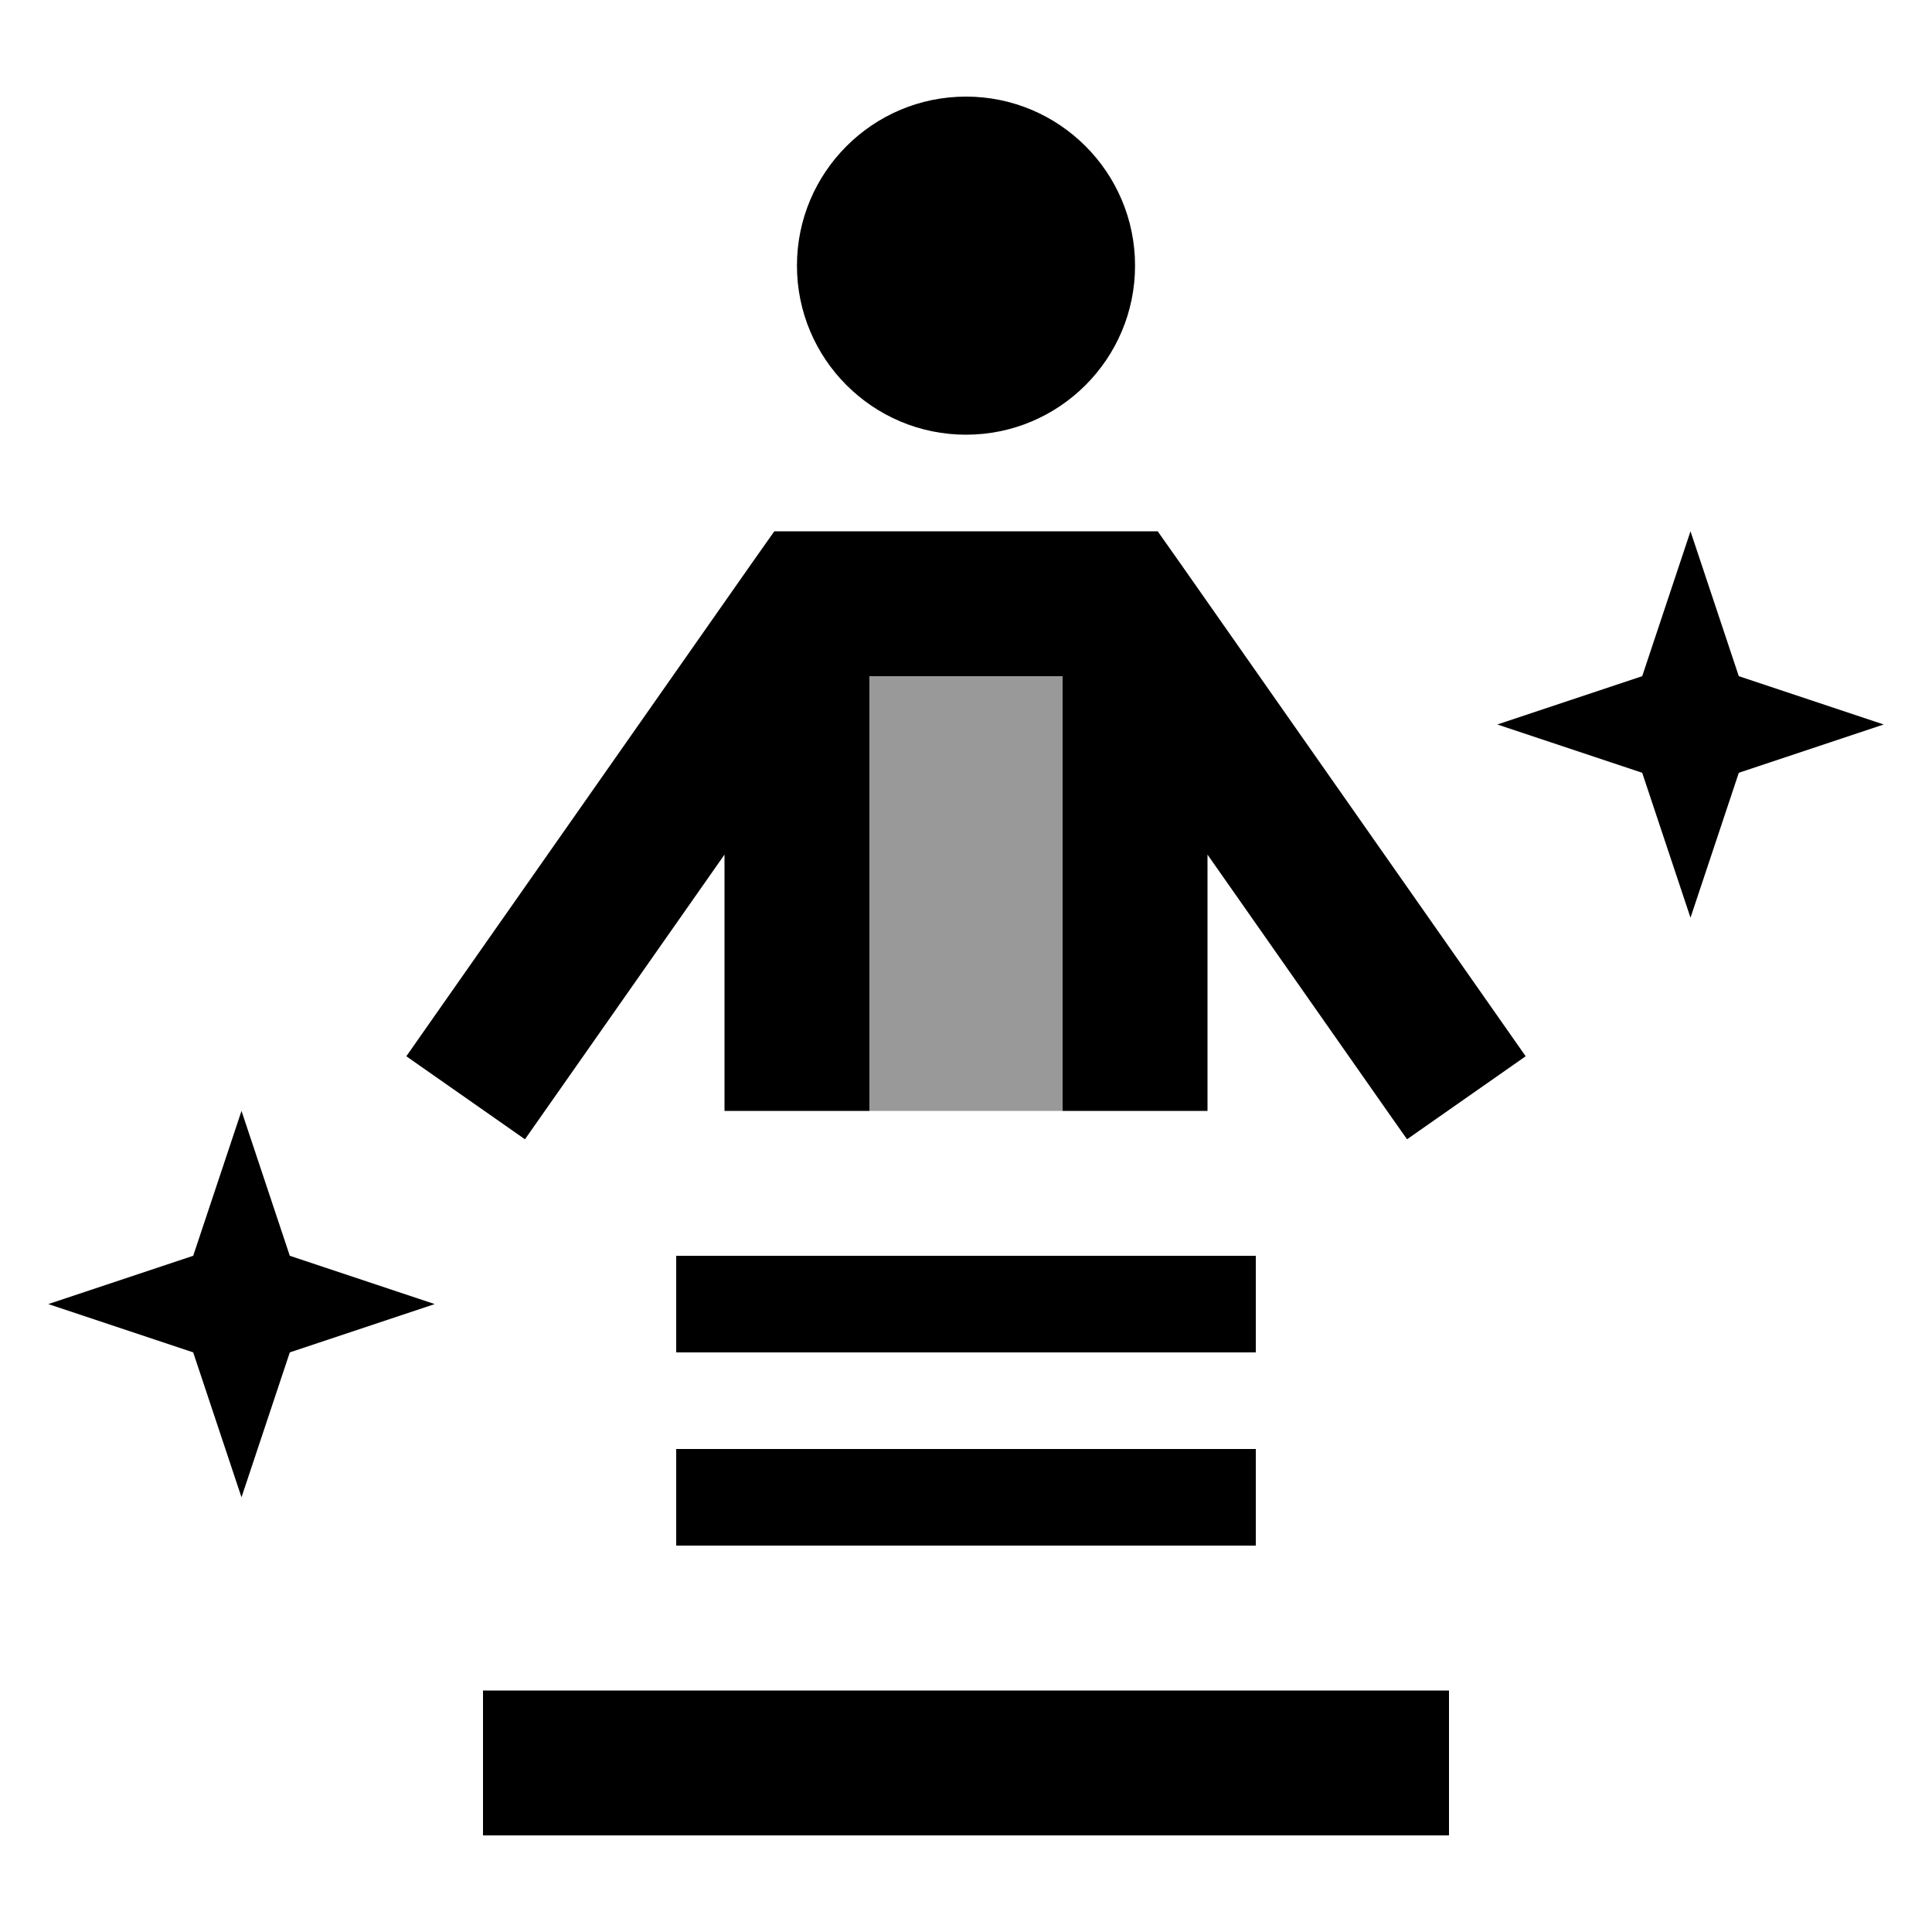 <svg xmlns="http://www.w3.org/2000/svg" viewBox="0 0 640 640"><!--! Font Awesome Pro 7.1.0 by @fontawesome - https://fontawesome.com License - https://fontawesome.com/license (Commercial License) Copyright 2025 Fonticons, Inc. --><path opacity=".4" fill="currentColor" d="M288 224L352 224L352 368L288 368C288 320 288 272 288 224z"/><path fill="currentColor" d="M264 88C264 57.1 289.1 32 320 32C350.9 32 376 57.1 376 88C376 118.9 350.9 144 320 144C289.1 144 264 118.9 264 88zM256.4 176L383.5 176L390.7 186.2L491.6 330.2L505.4 349.9L466.1 377.4C463.3 373.5 441.3 342 400 283.1L400 368L352 368L352 224L288 224L288 368L240 368L240 283.1C198.7 342.1 176.6 373.5 173.9 377.4L134.6 349.9L148.4 330.2L249.3 186.2L256.5 176zM240 608L160 608L160 560L480 560L480 608L240 608zM576 224L624 240L576 256L560 304L544 256L496 240L544 224L560 176L576 224zM96 416L144 432L96 448L80 496L64 448L16 432L64 416L80 368L96 416zM224 416L416 416L416 448L224 448L224 416zM224 480L416 480L416 512L224 512L224 480z"/></svg>